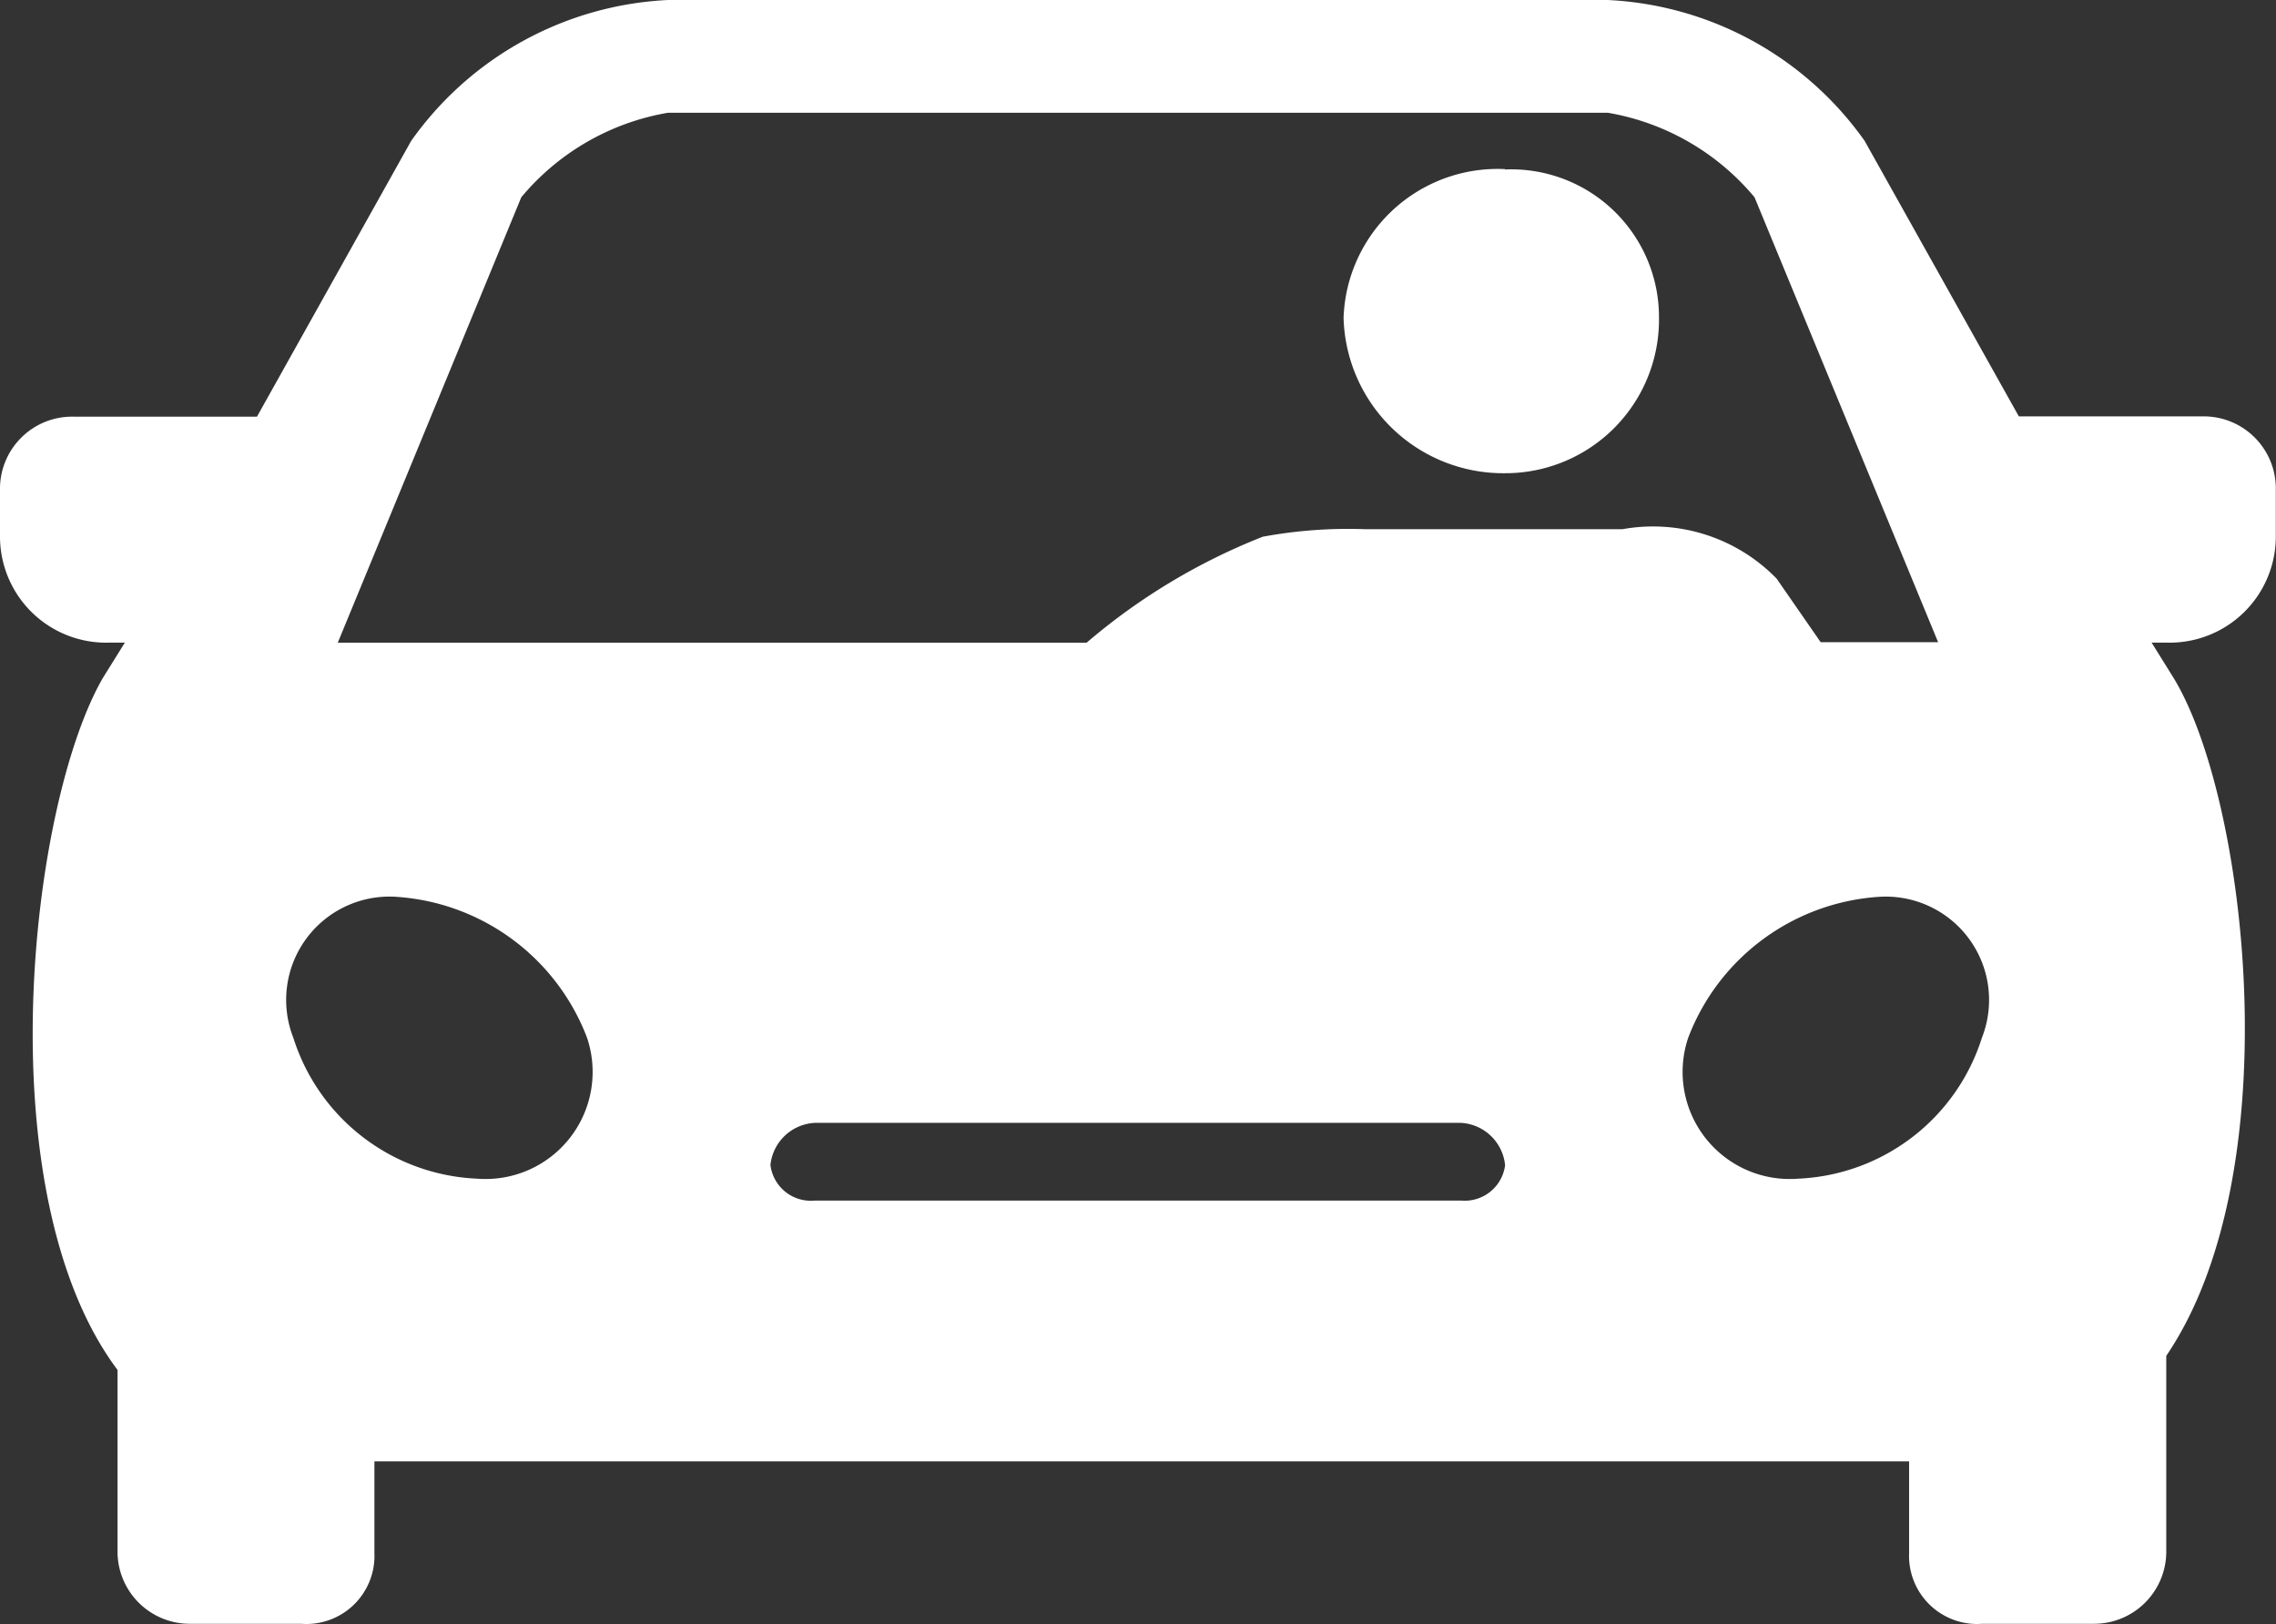 <svg xmlns="http://www.w3.org/2000/svg" width="24.224" height="17.289" viewBox="0 0 24.224 17.289"><rect x="0" y="0" width="24.224" height="17.289" fill="#333333" stroke="none"/><defs><style>.a{fill:#fff;fill-rule:evenodd;}</style></defs><g transform="translate(0 0)"><path class="a" d="M68.052,91.84H67.9l.234.376c.781,1.278,1.25,5.262-.078,7.216v2.1a.769.769,0,0,1-.781.752H66.1a.725.725,0,0,1-.781-.752v-.977H48.985v.977a.725.725,0,0,1-.781.752H47.032a.769.769,0,0,1-.781-.752V99.582c-1.407-1.879-.938-6.013-.156-7.366l.234-.376h-.156A1.13,1.13,0,0,1,45,90.713v-.526a.768.768,0,0,1,.781-.752h1.954L49.376,86.5A3.556,3.556,0,0,1,52.111,85h10a3.556,3.556,0,0,1,2.735,1.5l1.641,2.932h1.954a.768.768,0,0,1,.781.752v.526A1.13,1.13,0,0,1,68.052,91.84ZM58.44,90.713a6.6,6.6,0,0,0-1.875,1.128h-7.97L50.548,87.1a2.6,2.6,0,0,1,1.563-.9h10a2.6,2.6,0,0,1,1.563.9l1.954,4.736h-1.25l-.469-.677a1.835,1.835,0,0,0-1.641-.526H59.534A4.992,4.992,0,0,0,58.44,90.713Zm-4.767,6.239H60.55a.5.5,0,0,1,.469.451h0a.433.433,0,0,1-.469.376H53.674A.433.433,0,0,1,53.2,97.4h0A.5.5,0,0,1,53.674,96.952ZM65,94.546a2.336,2.336,0,0,0-2.032,1.5,1.14,1.14,0,0,0,1.172,1.5,2.148,2.148,0,0,0,1.954-1.5A1.1,1.1,0,0,0,65,94.546Zm-15.784,0a2.336,2.336,0,0,1,2.032,1.5,1.14,1.14,0,0,1-1.172,1.5,2.148,2.148,0,0,1-1.954-1.5A1.1,1.1,0,0,1,49.22,94.546Zm11.8-7.742a1.573,1.573,0,0,1,1.641,1.579,1.635,1.635,0,0,1-1.641,1.654A1.7,1.7,0,0,1,59.3,88.383,1.641,1.641,0,0,1,61.019,86.8Z" transform="translate(-45 -85)"/></g></svg>